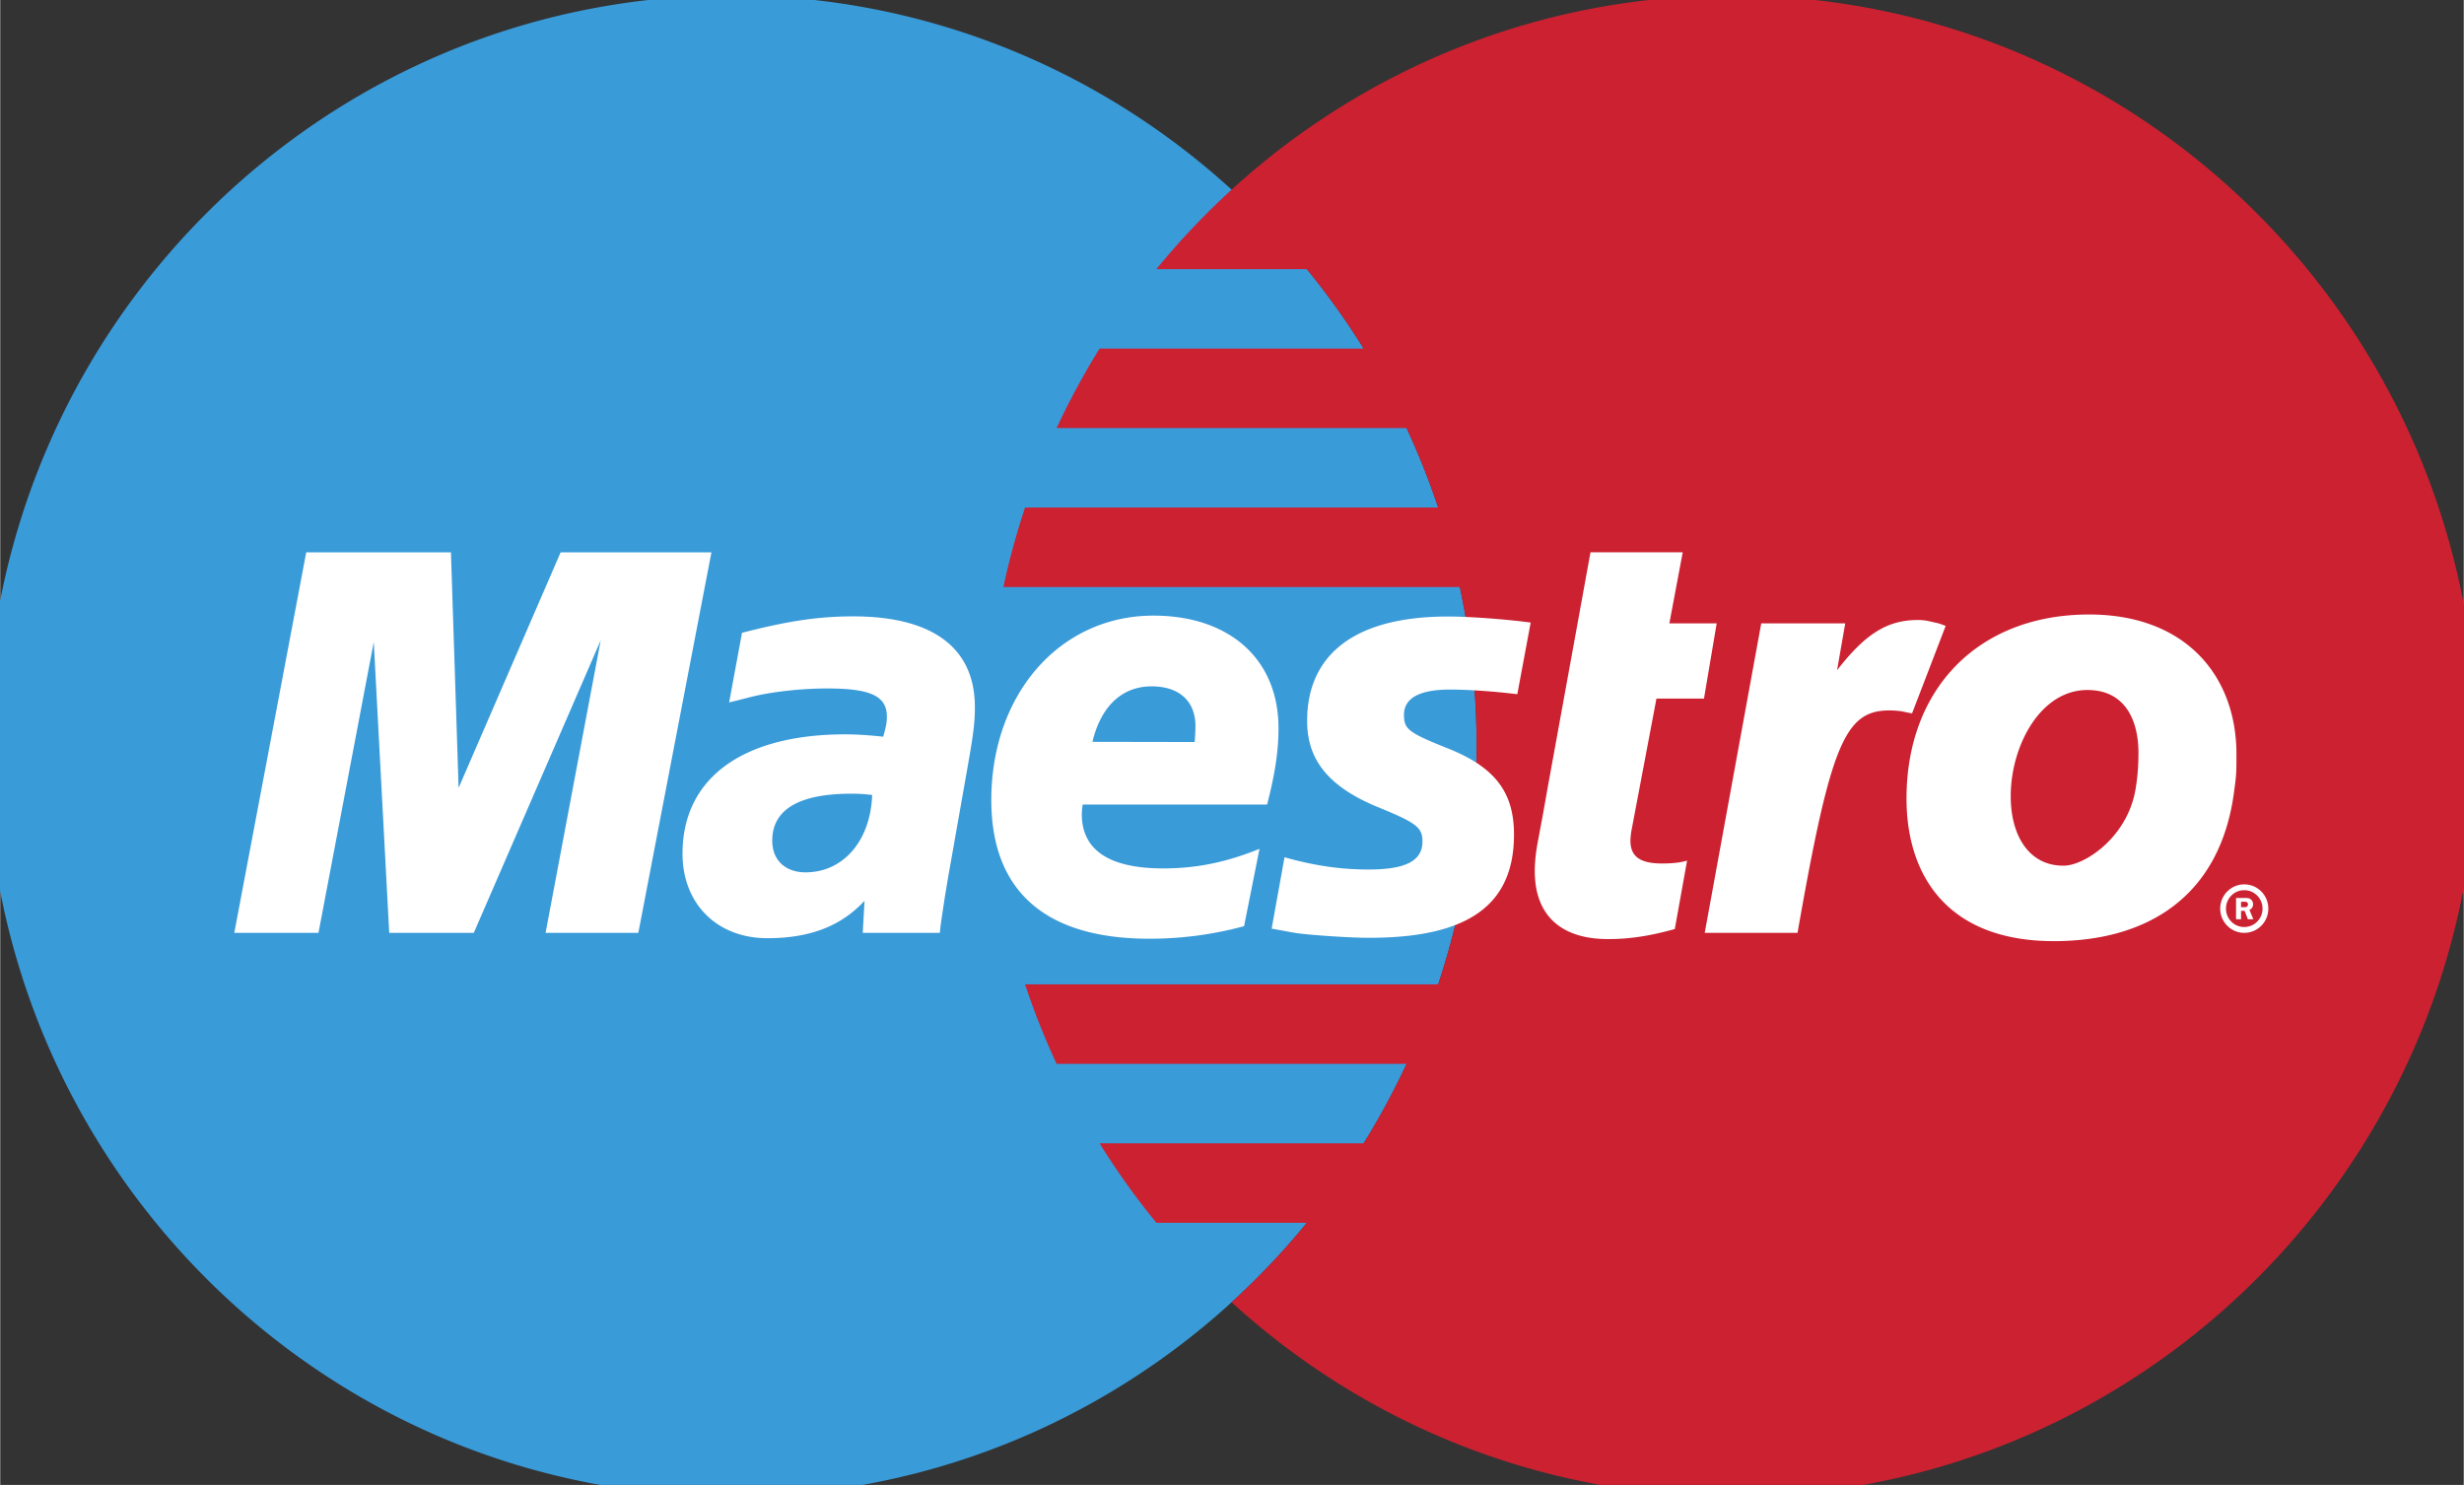 <svg width="60" height="36.167" version="1.1" viewBox="0 0 4.626 2.789" xmlns="http://www.w3.org/2000/svg">
 <rect x="0" y="0" width="4.626" height="2.789" fill="#333333" stroke="none"/>
 <g transform="matrix(.025 0 0 .025 2.39 .739)" clip-rule="evenodd" fill-rule="evenodd">
  <path d="m-3.109 68.274a56.433 56.433 0 0 0 18.399-41.793 56.43 56.43 0 0 0-18.399-41.793c-9.934-9.068-23.112-14.594-37.573-14.594-30.911 0-55.971 25.245-55.971 56.387 0 31.141 25.06 56.387 55.971 56.387 14.461 0 27.64-5.526 37.573-14.594z" fill="#3a9bd9"/>
  <path d="m34.464-29.906c-14.461 0-27.641 5.526-37.573 14.594a56.75 56.75 0 0 0-5.651 5.97h11.298a56.574 56.574 0 0 1 4.27 5.971h-19.835a56.654 56.654 0 0 0-3.227 5.971h26.284a56.28 56.28 0 0 1 2.375 5.97h-31.029a56.329 56.329 0 0 0-1.625 5.97h34.28a57.002 57.002 0 0 1 1.26 11.941c0 6.26-1.016 12.283-2.885 17.91h-31.03a55.928 55.928 0 0 0 2.37 5.971h26.284a56.442 56.442 0 0 1-3.223 5.971h-19.834a56.58 56.58 0 0 0 4.266 5.971h11.299a56.42 56.42 0 0 1-5.647 5.971c9.932 9.068 23.112 14.594 37.573 14.594 30.91 0 55.971-25.246 55.971-56.387 0-31.143-25.061-56.388-55.971-56.388z" fill="#cc2131"/>
  <path d="m71.146 38.702c0-1.006 0.809-1.822 1.807-1.822s1.807 0.816 1.807 1.822-0.809 1.82-1.807 1.82-1.807-0.815-1.807-1.82zm1.806 1.382c0.758 0 1.373-0.619 1.373-1.383 0-0.766-0.615-1.385-1.373-1.385-0.76 0-1.373 0.619-1.373 1.385 0 0.764 0.614 1.383 1.373 1.383zm-0.244-0.584h-0.371v-1.6h0.672c0.139 0 0.283 2e-3 0.404 0.082a0.476 0.476 0 0 1 0.203 0.398c0 0.182-0.104 0.35-0.275 0.414l0.293 0.705h-0.41l-0.244-0.633h-0.271v0.634-0.906h0.205c0.076 0 0.16 6e-3 0.225-0.031a0.222 0.222 0 0 0 0.094-0.184 0.202 0.202 0 0 0-0.09-0.164c-0.064-0.037-0.168-0.029-0.236-0.029h-0.197v1.314zm-120.38 1.022h-6.966l4.14-21.976-9.532 21.976h-6.352l-1.161-21.85-4.153 21.85h-6.323l5.403-28.587h10.87l0.575 17.698 7.664-17.698h11.327zm77.851-0.285c-1.906 0.527-3.396 0.754-5.006 0.754-3.564 0-5.51-1.801-5.51-5.105 0-0.654 0.072-1.35 0.205-2.086l0.424-2.273 0.326-1.84 3.229-17.753h6.928l-1.004 5.339h3.555l-0.955 5.652h-3.57l-1.836 9.7a5.482 5.482 0 0 0-0.119 0.963c0 1.201 0.721 1.723 2.377 1.723 0.793 0 1.408-0.072 1.879-0.217zm20.346-22.773c-0.584-0.232-0.721-0.232-0.789-0.251-0.369-0.082-0.566-0.13-0.6-0.136a3.89 3.89 0 0 0-0.701-0.058c-2.287 0-3.936 1.026-6.068 3.775l0.615-3.523h-6.309l-4.246 23.25h6.971c2.494-14.219 3.562-16.709 6.906-16.709 0.252 0 0.543 0.02 0.881 0.059l0.814 0.167zm-47.961 7.154c0 2.937 1.643 4.96 5.367 6.48 2.854 1.168 3.295 1.51 3.295 2.566 0 1.447-1.258 2.1-4.045 2.1-2.104 0-4.059-0.285-6.316-0.92l-0.967 5.363 0.312 0.053 1.291 0.238c0.416 0.072 1.029 0.141 1.842 0.203 1.676 0.131 2.973 0.193 3.887 0.193 7.436 0 10.871-2.455 10.871-7.758 0-3.191-1.436-5.062-4.967-6.471-2.955-1.177-3.297-1.438-3.297-2.523 0-1.253 1.172-1.897 3.449-1.897 1.385 0 3.273 0.131 5.064 0.349l1.004-5.382c-1.824-0.25-4.592-0.455-6.201-0.455-7.884 1e-3 -10.613 3.573-10.589 7.861zm-27.59 15.904h-5.789l0.135-2.41c-1.763 1.908-4.113 2.812-7.307 2.812-3.775 0-6.366-2.59-6.366-6.35 0-5.664 4.501-8.965 12.237-8.965 0.793 0 1.8 0.063 2.838 0.179 0.216-0.764 0.275-1.094 0.275-1.51 0-1.539-1.215-2.115-4.468-2.115-1.989 0-4.237 0.252-5.789 0.648l-0.965 0.247-0.625 0.15 0.966-5.227c3.473-0.896 5.765-1.235 8.34-1.235 5.987 0 9.151 2.362 9.151 6.82 0 1.147-0.105 2.018-0.566 4.606l-1.456 8.248-0.245 1.48-0.178 1.182-0.119 0.809zm-5.082-10.358a12.542 12.542 0 0 0-1.557-0.096c-3.948 0-5.948 1.189-5.948 3.537 0 1.447 0.976 2.371 2.499 2.371 2.84 1e-3 4.886-2.374 5.006-5.812zm27.935 9.856a27.013 27.013 0 0 1-7.138 0.943c-7.788-6e-3 -11.847-3.578-11.847-10.416 0-7.981 5.164-13.857 12.174-13.857 5.735 0 9.397 3.291 9.397 8.451 0 1.713-0.25 3.383-0.855 5.74h-13.851a4.452 4.452 0 0 0-0.067 0.73c0 2.695 2.065 4.07 6.111 4.07 2.488 0 4.737-0.455 7.234-1.471zm-3.71-13.834c0.038-0.484 0.058-0.88 0.058-1.186 0-1.888-1.221-2.996-3.295-2.996-2.216 0-3.801 1.486-4.444 4.168zm78.062 3.795c-1.043 7.734-6.404 11.164-13.531 11.164-7.881 0-11.064-4.816-11.064-10.717 0-8.24 5.391-13.823 13.717-13.823 7.227 0 11.064 4.591 11.064 10.493 0 1.436-2e-3 1.531-0.186 2.883zm-7.174-2.975c0-2.432-0.98-4.728-3.836-4.728-3.555 0-5.758 4.233-5.758 7.97 0 3.152 1.51 5.27 4 5.225 1.51 0 4.73-2.072 5.367-5.691 0.149-0.844 0.227-1.77 0.227-2.776z" fill="#fff"/>
 </g>
</svg>
